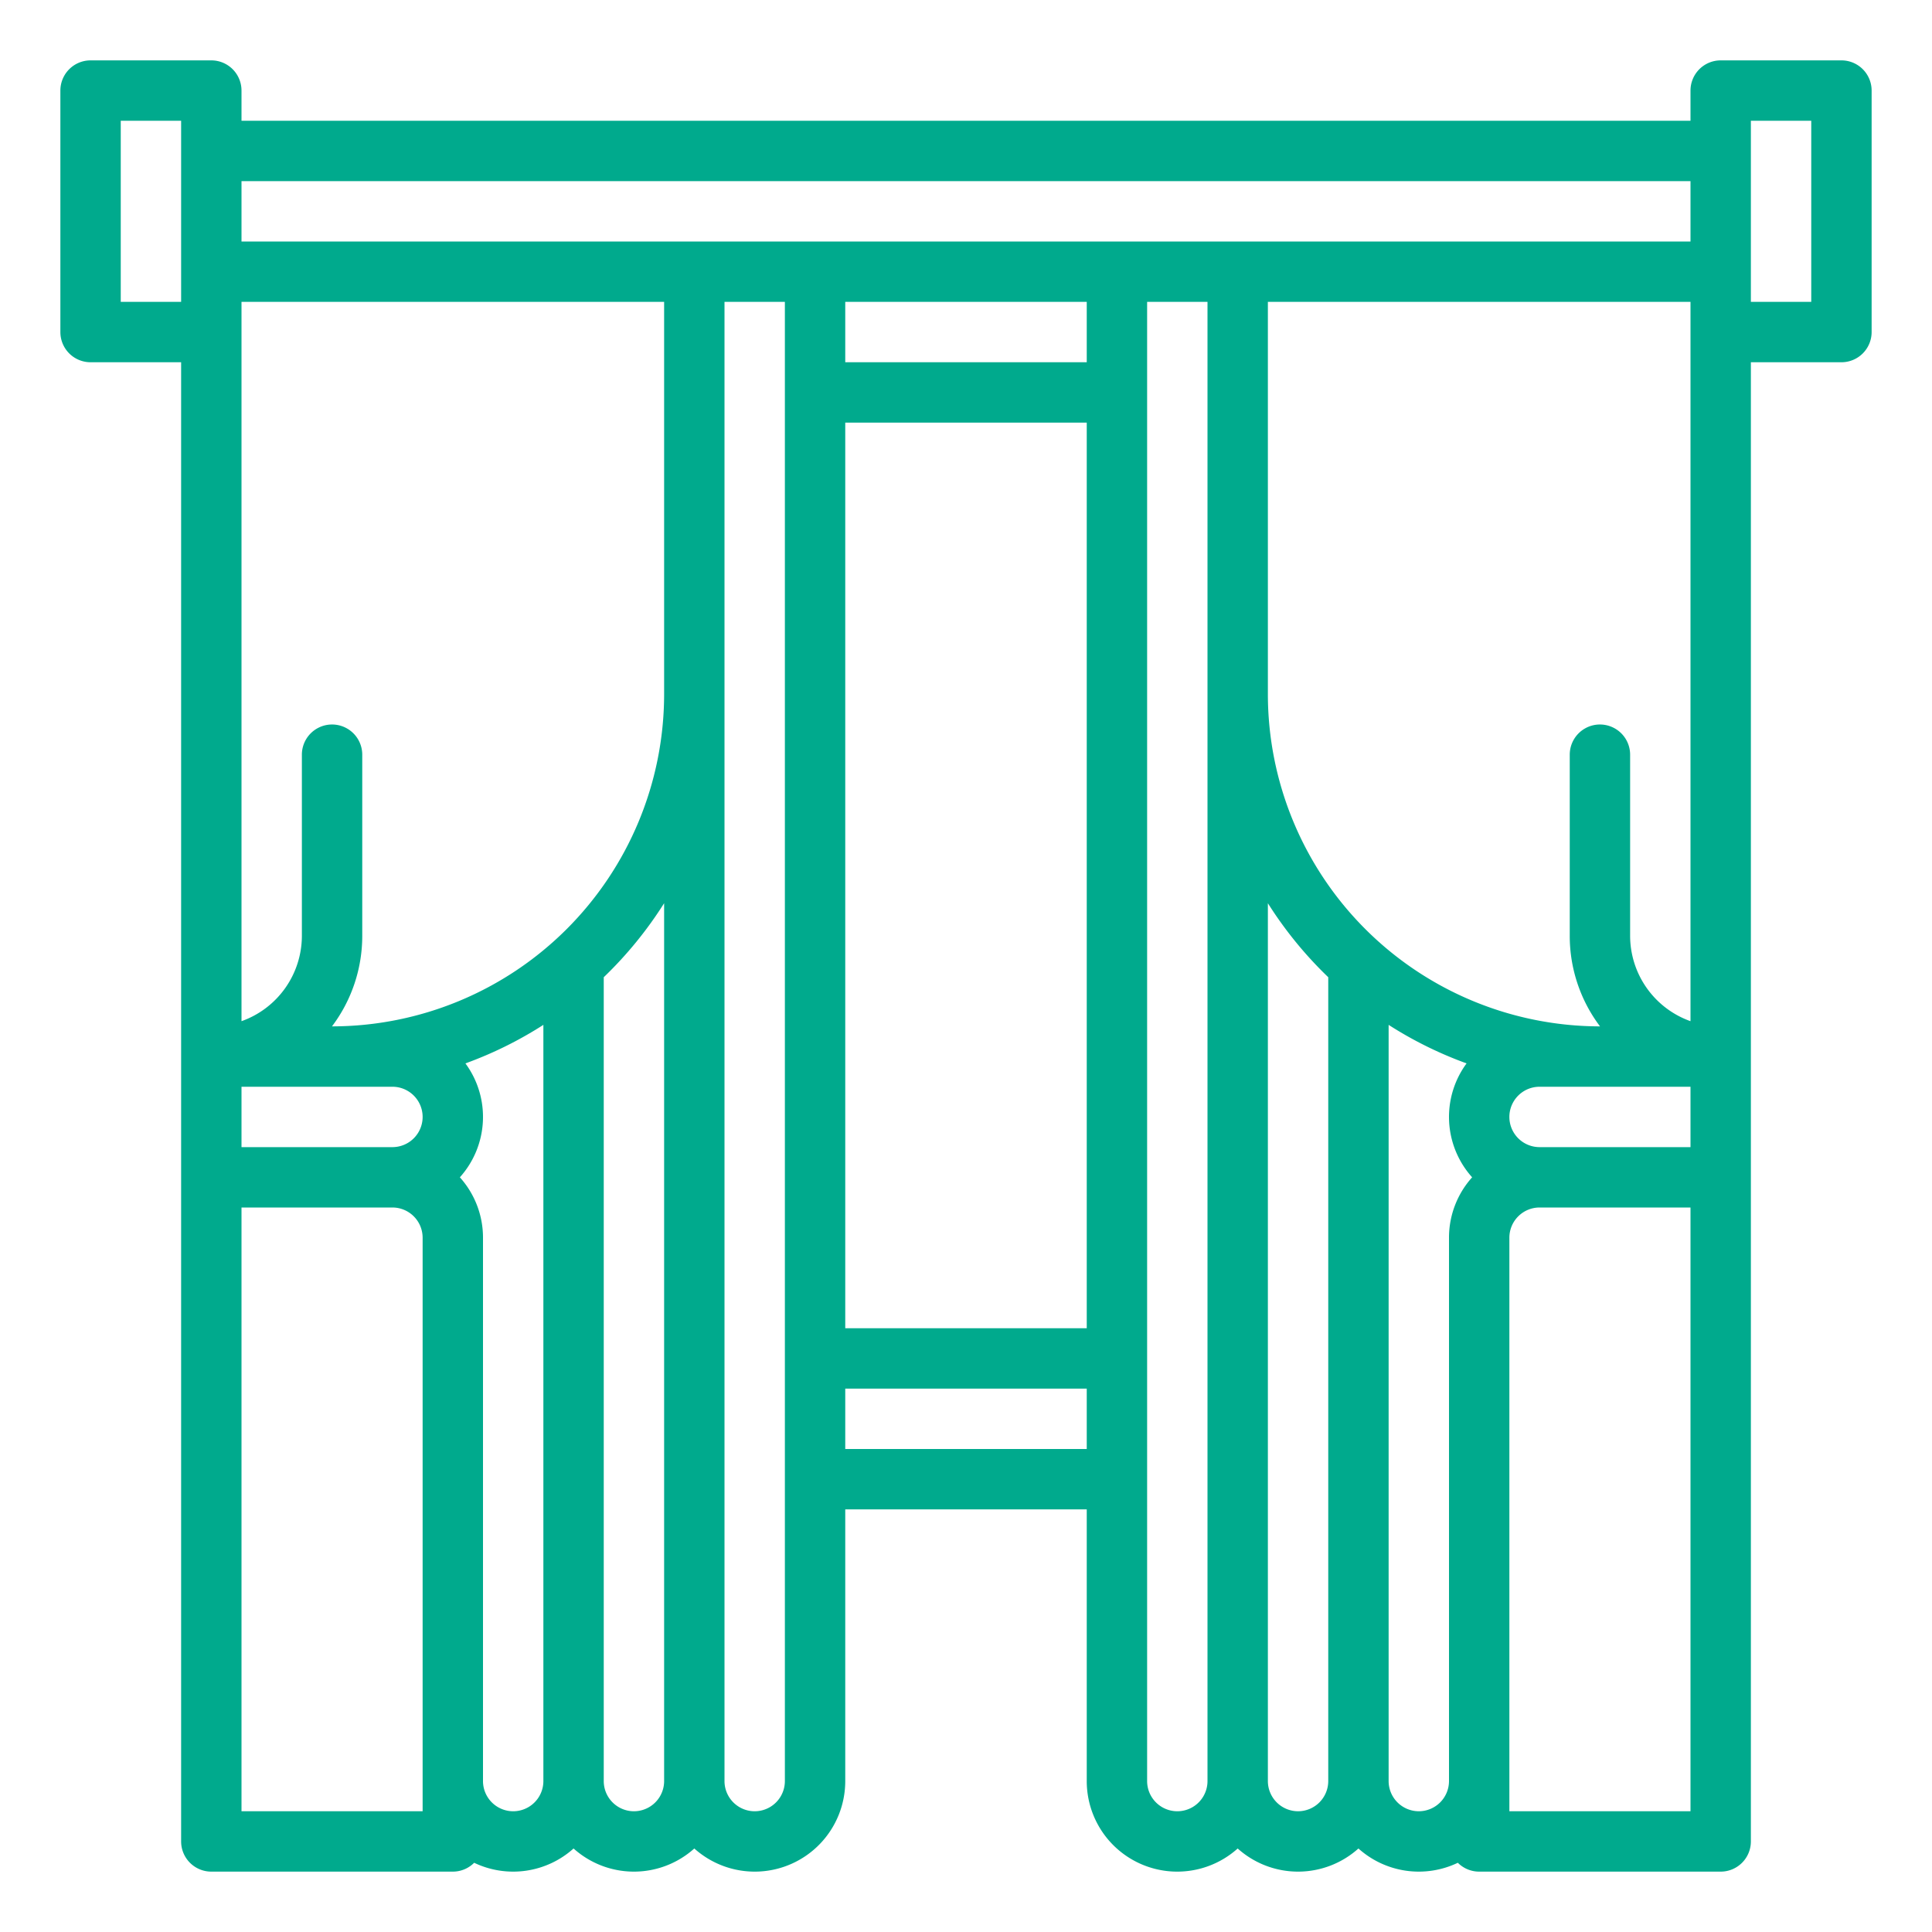 <?xml version="1.0" encoding="UTF-8"?> <svg xmlns="http://www.w3.org/2000/svg" xmlns:xlink="http://www.w3.org/1999/xlink" xmlns:svgjs="http://svgjs.com/svgjs" width="512" height="512" x="0" y="0" viewBox="0 0 512 512" style="enable-background:new 0 0 512 512" xml:space="preserve" class=""> <g> <path xmlns="http://www.w3.org/2000/svg" d="M488,16H456a8,8,0,0,0-8,8v8H64V24a8,8,0,0,0-8-8H24a8,8,0,0,0-8,8V88a8,8,0,0,0,8,8H48V488a8,8,0,0,0,8,8h64a7.976,7.976,0,0,0,5.659-2.346A23.951,23.951,0,0,0,152,489.869a23.943,23.943,0,0,0,32,0A23.984,23.984,0,0,0,224,472V400h64v72a23.984,23.984,0,0,0,40,17.869,23.943,23.943,0,0,0,32,0,23.951,23.951,0,0,0,26.341,3.785A7.976,7.976,0,0,0,392,496h64a8,8,0,0,0,8-8V96h24a8,8,0,0,0,8-8V24A8,8,0,0,0,488,16ZM48,80H32V32H48Zm64,400H64V320h40a8.009,8.009,0,0,1,8,8Zm-8-176H64V288h40a8,8,0,0,1,0,16Zm40,168a8,8,0,0,1-16,0V328a23.9,23.9,0,0,0-6.131-16,23.939,23.939,0,0,0,1.473-30.187A103.745,103.745,0,0,0,144,271.6Zm32,0a8,8,0,0,1-16,0V258.974a104.748,104.748,0,0,0,16-19.611Zm0-288a88.1,88.1,0,0,1-88,88h-.022A39.788,39.788,0,0,0,96,248V200a8,8,0,0,0-16,0v48a24.038,24.038,0,0,1-16,22.624V80H176Zm32,288a8,8,0,0,1-16,0V80h16Zm80-88H224V368h64Zm0-32H224V112h64Zm0-256H224V80h64Zm32,376a8,8,0,0,1-16,0V80h16Zm24,8a8.009,8.009,0,0,1-8-8V239.363a104.748,104.748,0,0,0,16,19.611V472A8.009,8.009,0,0,1,344,480Zm32,0a8.009,8.009,0,0,1-8-8V271.6a103.745,103.745,0,0,0,20.658,10.211A23.939,23.939,0,0,0,390.131,312,23.9,23.9,0,0,0,384,328V472A8.009,8.009,0,0,1,376,480Zm72,0H400V328a8.009,8.009,0,0,1,8-8h40Zm0-176H408a8,8,0,0,1,0-16h40Zm0-33.376A24.038,24.038,0,0,1,432,248V200a8,8,0,0,0-16,0v48a39.788,39.788,0,0,0,8.022,24H424a88.1,88.1,0,0,1-88-88V80H448ZM448,64H64V48H448Zm32,16H464V32h16Z" fill="#00aa8d" data-original="#000000" style="" class=""></path> </g> </svg> 